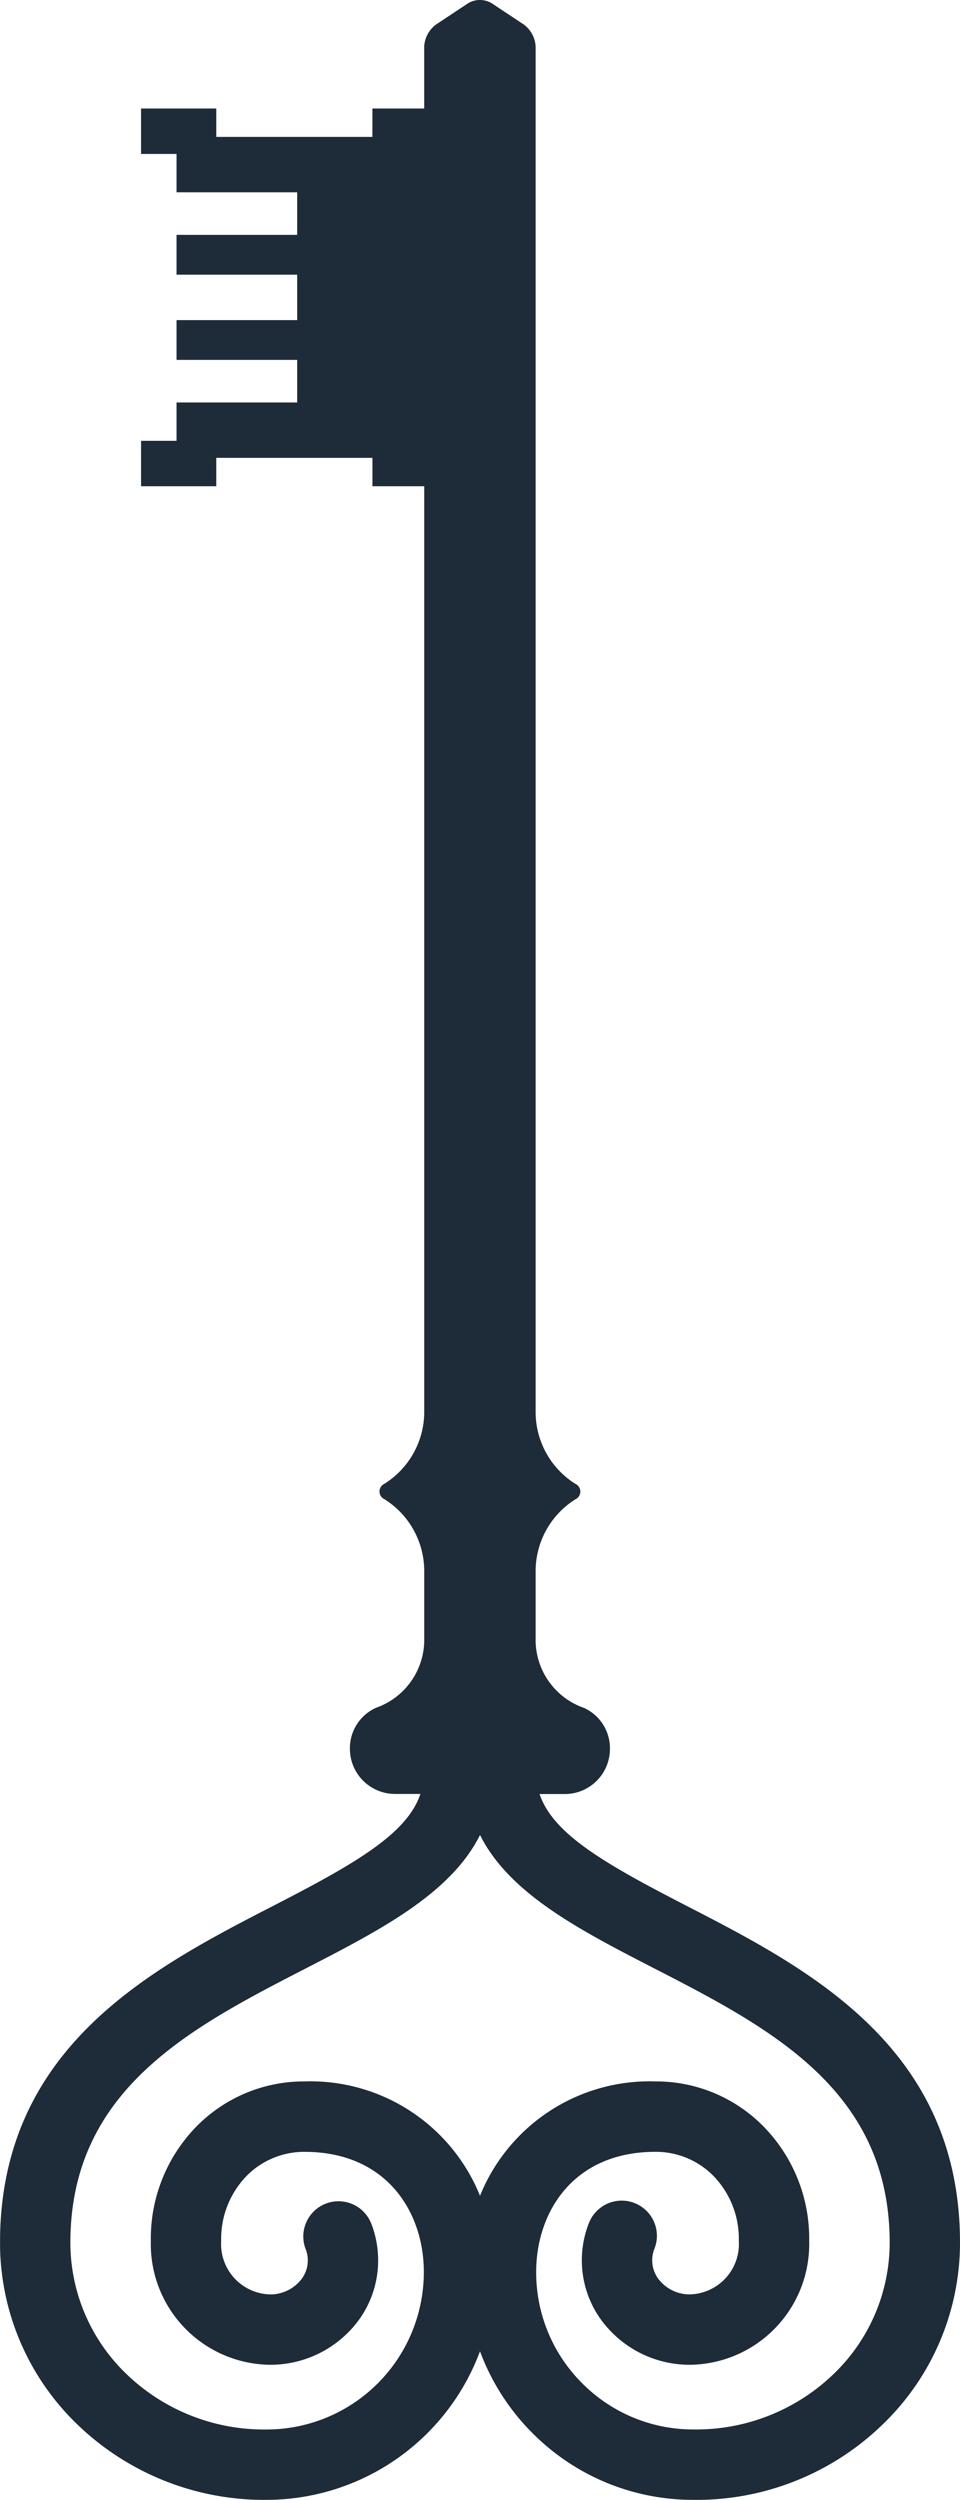 <svg xmlns="http://www.w3.org/2000/svg" xmlns:xlink="http://www.w3.org/1999/xlink" width="66.605" height="173.324" viewBox="0 0 66.605 173.324">
  <defs>
    <clipPath id="clip-path">
      <path id="Path_1784" data-name="Path 1784" d="M0,92.575H66.6V-80.749H0Z" transform="translate(0 80.749)" fill="#1e2b38"/>
    </clipPath>
  </defs>
  <g id="Group_4463" data-name="Group 4463" transform="translate(66.605 92.575) rotate(180)">
    <g id="Group_4457" data-name="Group 4457" transform="translate(0 -80.749)" clip-path="url(#clip-path)">
      <g id="Group_4456" data-name="Group 4456" transform="translate(0 -0.001)">
        <path id="Path_1783" data-name="Path 1783" d="M32.774,2.856A18.67,18.67,0,0,0,19.406-2.49a15.822,15.822,0,0,0-14.69,10.3A15.763,15.763,0,0,0,1.161,2.225,15.689,15.689,0,0,0-9.975-2.49,18.548,18.548,0,0,0-23.343,2.856a17.491,17.491,0,0,0-5.244,12.477c0,13.6,10.55,19.028,19.028,23.392,5.546,2.857,9.213,4.939,10.14,7.721H-1.168A3.133,3.133,0,0,0-4.3,49.578,3.073,3.073,0,0,0-2.5,52.418,5,5,0,0,1,.856,57.269v4.72a5.89,5.89,0,0,1-2.771,4.9.586.586,0,0,0,0,1.056,5.888,5.888,0,0,1,2.771,4.9V167.61a2.03,2.03,0,0,0,.814,1.518l2.237,1.483a1.6,1.6,0,0,0,1.629,0l2.237-1.483a2.037,2.037,0,0,0,.814-1.518v-4.3h3.593v-1.968H23.012v1.968h5.22v-3.151H25.77V157.5H17.4v-2.951H25.77v-2.76H17.4v-3.151H25.77v-2.758H17.4v-2.951H25.77V140.27h2.462v-3.149h-5.22v1.968H12.178v-1.968H8.585V72.852a5.888,5.888,0,0,1,2.771-4.9.586.586,0,0,0,0-1.056,5.89,5.89,0,0,1-2.771-4.9v-4.72a5,5,0,0,1,3.348-4.851,3.071,3.071,0,0,0,1.809-2.84,3.134,3.134,0,0,0-3.134-3.132H8.851c.925-2.782,4.591-4.864,10.138-7.721,8.478-4.364,19.028-9.794,19.028-23.392A17.479,17.479,0,0,0,32.774,2.856m-40.1,31.527c-8.054-4.143-16.382-8.431-16.382-19.05a12.634,12.634,0,0,1,3.8-9.011A13.747,13.747,0,0,1-10.13,2.391h.118A10.849,10.849,0,0,1-2.319,5.649,10.839,10.839,0,0,1,.817,13.391C.785,17.5-1.784,21.64-7.455,21.64a5.6,5.6,0,0,1-4.012-1.657,6.247,6.247,0,0,1-1.773-4.5,3.492,3.492,0,0,1,3.361-3.726A2.715,2.715,0,0,1-7.623,12.88,2.156,2.156,0,0,1-7.4,14.952,2.44,2.44,0,0,0-5.976,18.1a2.442,2.442,0,0,0,3.145-1.423,7.032,7.032,0,0,0-.775-6.57A7.605,7.605,0,0,0-9.878,6.875a8.368,8.368,0,0,0-8.245,8.573,11.093,11.093,0,0,0,3.192,7.974,10.447,10.447,0,0,0,7.476,3.1,12.689,12.689,0,0,0,12.17-7.931,12.689,12.689,0,0,0,12.17,7.931,10.456,10.456,0,0,0,7.478-3.1,11.1,11.1,0,0,0,3.19-7.974,8.368,8.368,0,0,0-8.242-8.573A7.609,7.609,0,0,0,13.037,10.1a7.044,7.044,0,0,0-.775,6.57,2.442,2.442,0,0,0,4.57-1.721,2.151,2.151,0,0,1,.221-2.071,2.719,2.719,0,0,1,2.258-1.123,3.493,3.493,0,0,1,3.361,3.726,6.257,6.257,0,0,1-1.775,4.5,5.6,5.6,0,0,1-4.012,1.657c-5.671,0-8.24-4.143-8.272-8.249a10.916,10.916,0,0,1,10.829-11h.118a13.747,13.747,0,0,1,9.775,3.932,12.631,12.631,0,0,1,3.8,9.011c0,10.619-8.328,14.907-16.382,19.05-5.115,2.634-10.009,5.16-12.039,9.225-2.028-4.065-6.924-6.592-12.039-9.225" transform="translate(28.587 2.492)" fill="#1e2b38"/>
      </g>
    </g>
  </g>
</svg>
